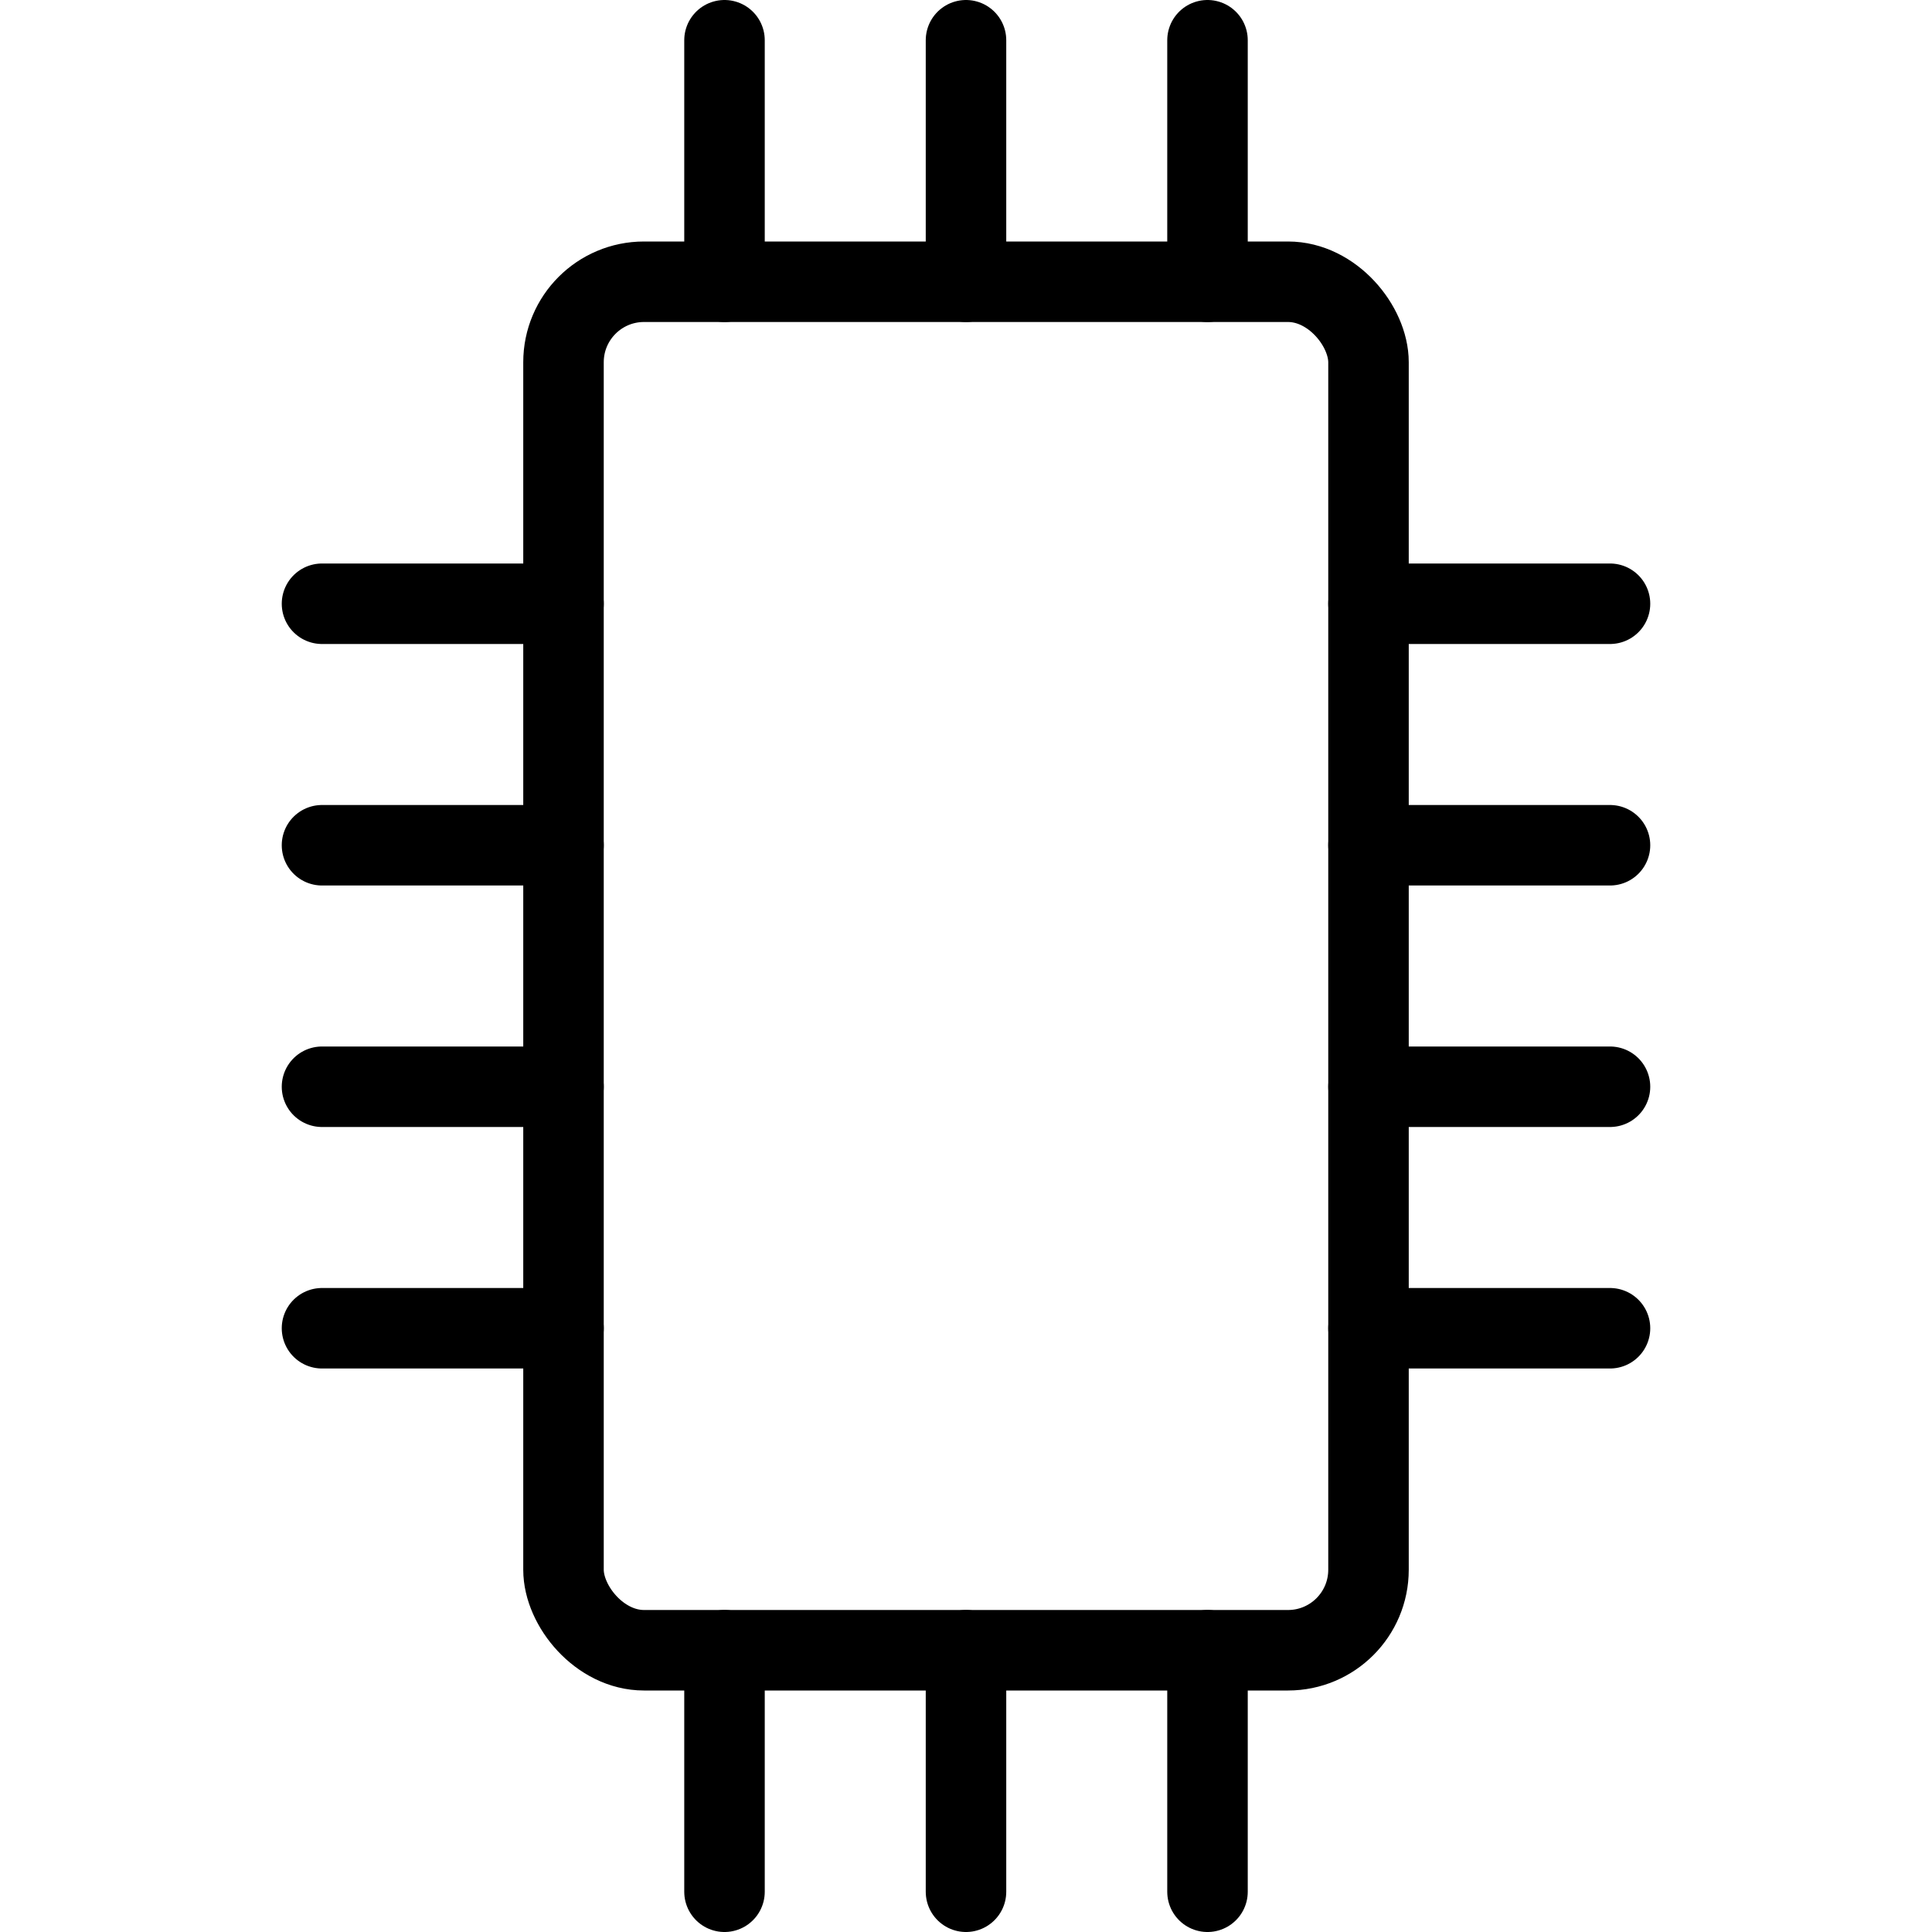 <svg xmlns="http://www.w3.org/2000/svg" viewBox="0 0 24 24"><defs><style>.a{fill:none;stroke:currentColor;stroke-linecap:round;stroke-linejoin:round;}</style></defs><title>electronics-integrated-circuit</title><rect class="a" x="7" y="3.5" width="10" height="17" rx="1" ry="1"/><line class="a" x1="9" y1="3.5" x2="9" y2="0.5"/><line class="a" x1="12" y1="3.5" x2="12" y2="0.5"/><line class="a" x1="15" y1="3.5" x2="15" y2="0.5"/><line class="a" x1="17" y1="7.5" x2="20" y2="7.5"/><line class="a" x1="17" y1="10.5" x2="20" y2="10.5"/><line class="a" x1="17" y1="13.5" x2="20" y2="13.5"/><line class="a" x1="17" y1="16.5" x2="20" y2="16.5"/><line class="a" x1="15" y1="20.5" x2="15" y2="23.5"/><line class="a" x1="12" y1="20.5" x2="12" y2="23.5"/><line class="a" x1="9" y1="20.5" x2="9" y2="23.5"/><line class="a" x1="7" y1="16.5" x2="4" y2="16.5"/><line class="a" x1="7" y1="13.5" x2="4" y2="13.5"/><line class="a" x1="7" y1="10.5" x2="4" y2="10.5"/><line class="a" x1="7" y1="7.5" x2="4" y2="7.5"/></svg>